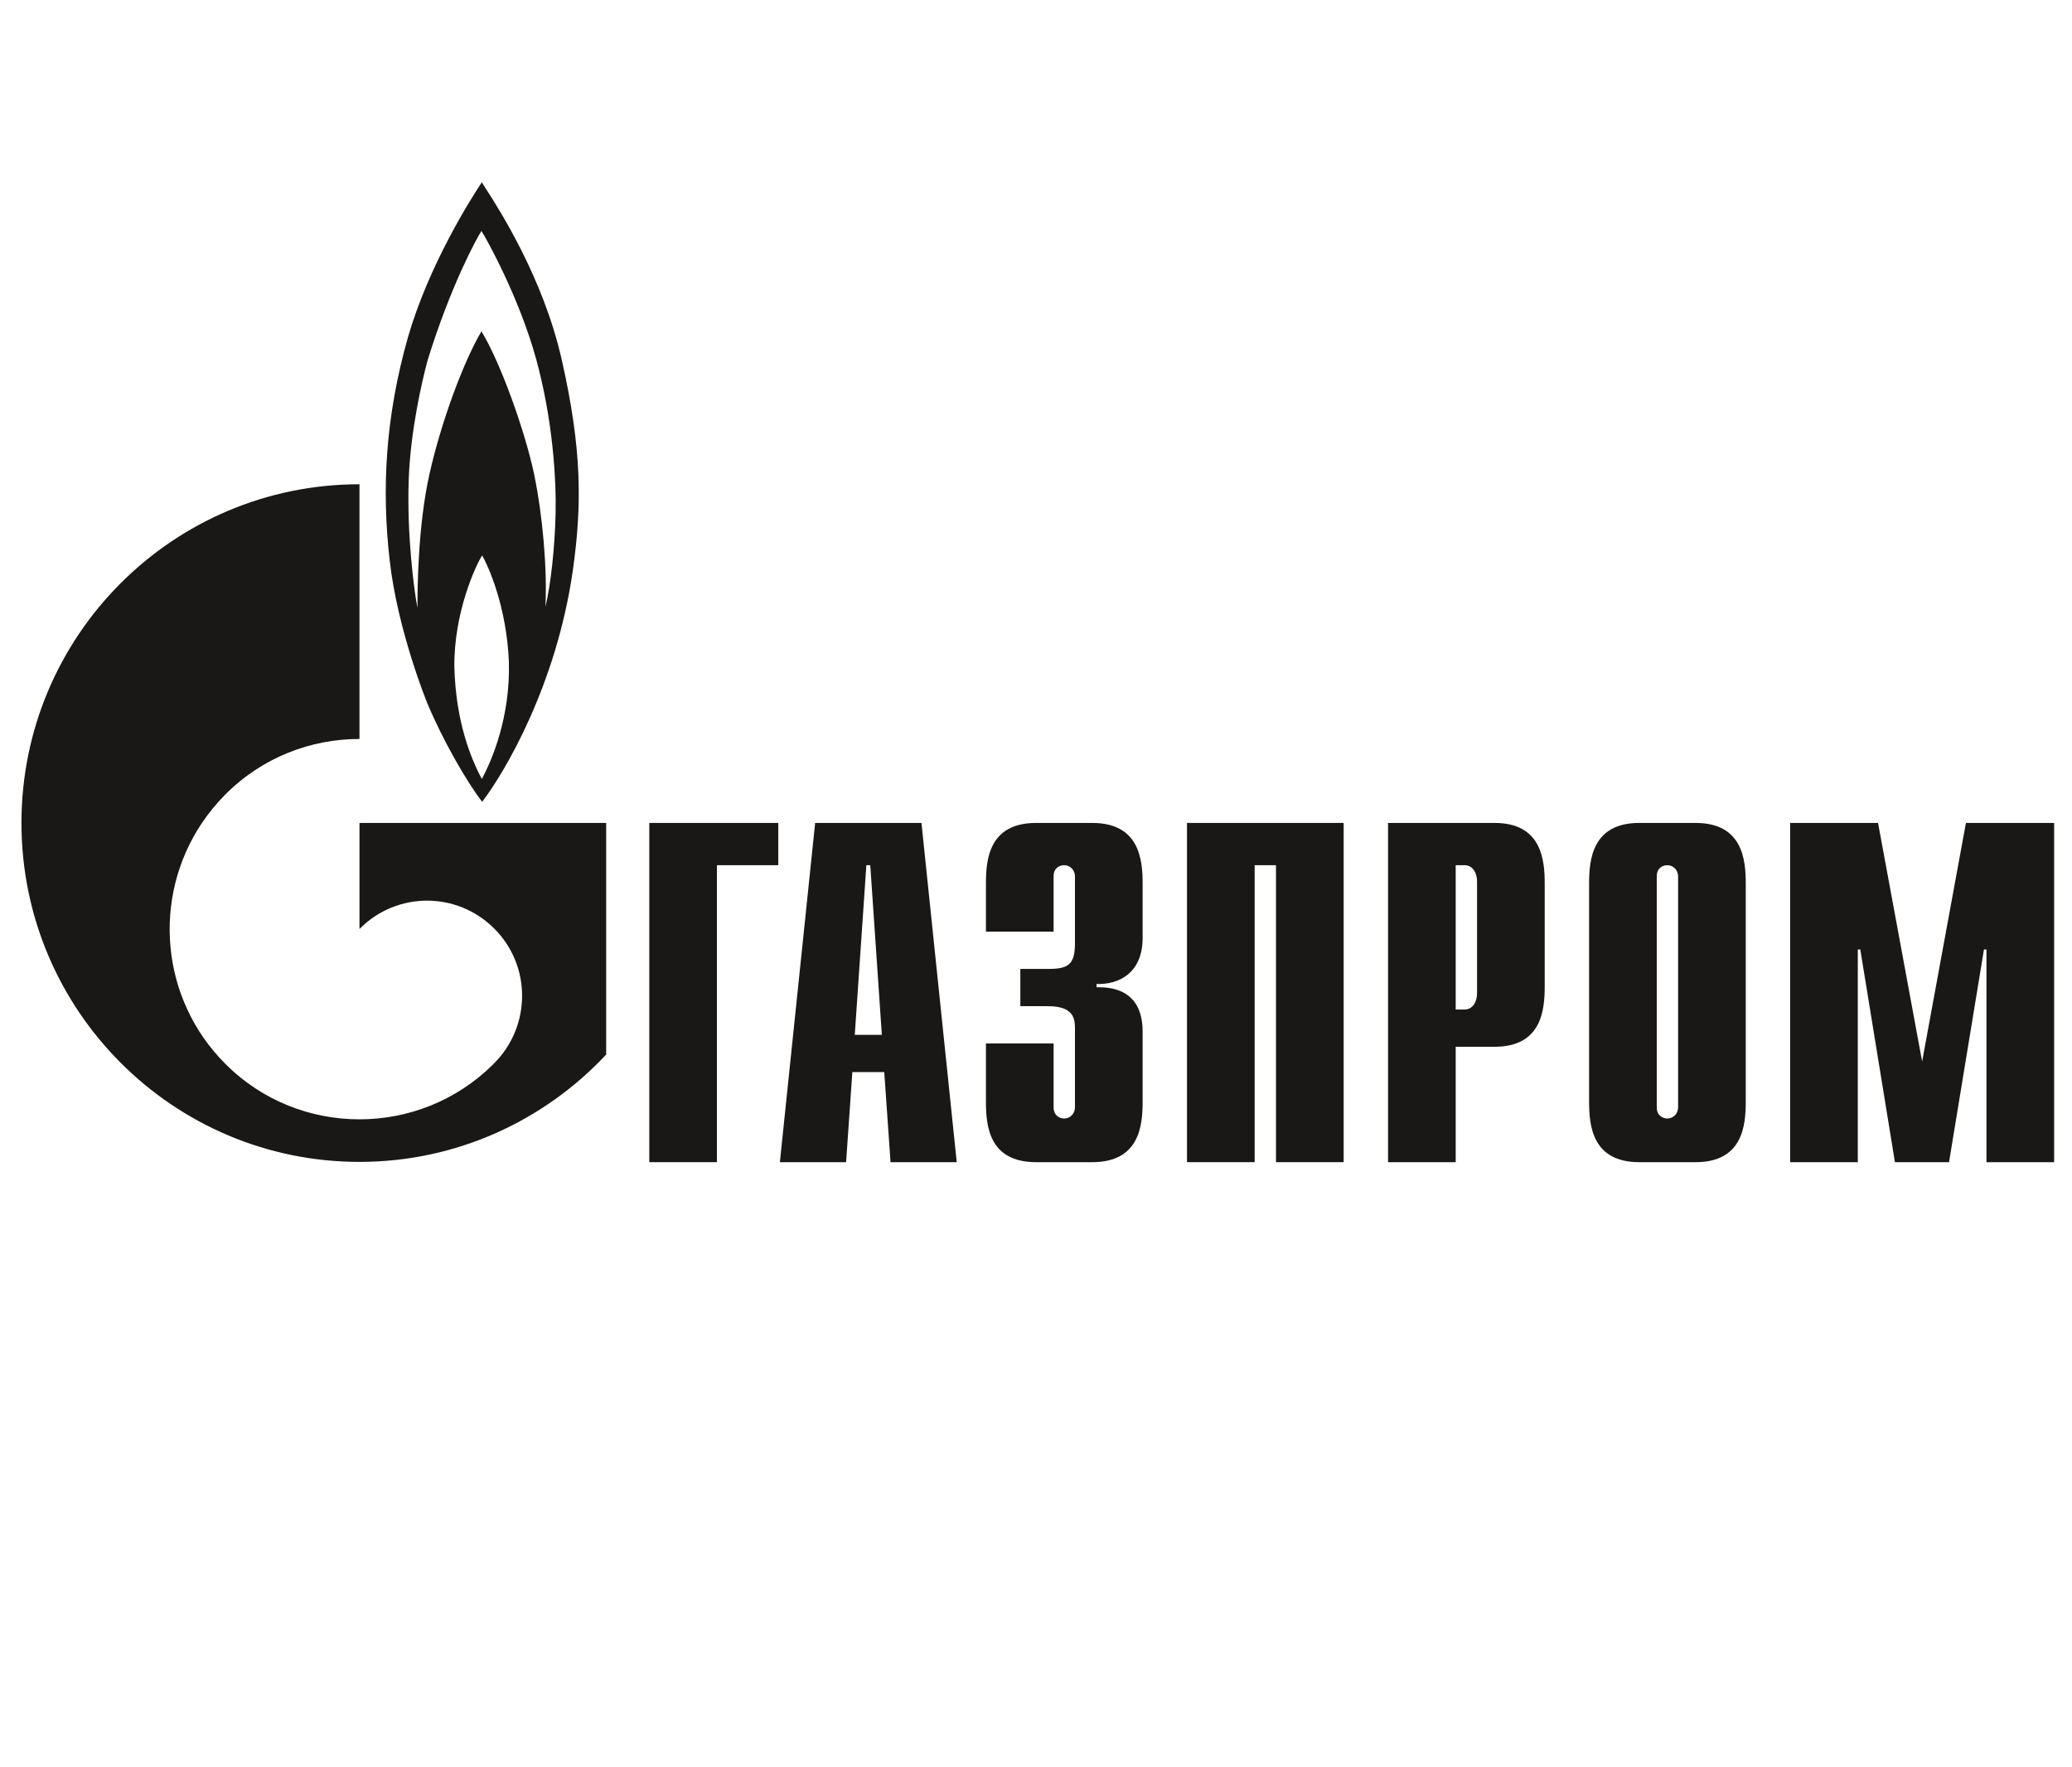 <svg width="95" height="81" viewBox="0 0 95 81" fill="none" xmlns="http://www.w3.org/2000/svg">
<path d="M29.77 37.731H35.684V39.669H32.871V53.285H29.77V37.731Z" fill="#191816"/>
<path fill-rule="evenodd" clip-rule="evenodd" d="M38.793 53.285H35.757L37.374 37.731H42.249L43.866 53.285H40.831L40.542 49.154H39.08L38.793 53.285ZM39.722 39.669L39.191 47.446H40.432L39.901 39.669H39.722Z" fill="#191816"/>
<path d="M48.307 47.841V50.773C48.307 51.168 48.612 51.283 48.79 51.283C49.083 51.283 49.286 51.041 49.286 50.773V47.153C49.286 46.668 49.197 46.133 48.04 46.133H46.782V44.424H48.091C48.968 44.424 49.286 44.22 49.286 43.264V40.179C49.286 39.911 49.083 39.669 48.79 39.669C48.612 39.669 48.307 39.771 48.307 40.179V42.716H45.205V40.51C45.205 39.427 45.332 37.731 47.506 37.731H50.075C52.249 37.731 52.389 39.427 52.389 40.51V42.996C52.389 44.692 51.206 45.151 50.278 45.113V45.266C52.363 45.215 52.389 46.821 52.389 47.369V50.505C52.389 51.602 52.249 53.285 50.075 53.285H47.506C45.332 53.285 45.205 51.602 45.205 50.505V47.841H48.307Z" fill="#191816"/>
<path d="M54.423 37.731H61.606V53.285H58.504V39.669H57.525V53.285H54.423V37.731Z" fill="#191816"/>
<path fill-rule="evenodd" clip-rule="evenodd" d="M66.743 53.285H63.641V37.731H68.523C70.684 37.731 70.824 39.427 70.824 40.51V45.215C70.824 46.311 70.684 47.994 68.523 47.994H66.743V53.285ZM66.743 39.669V46.286H67.15C67.48 46.286 67.722 46.005 67.722 45.508V40.447C67.722 39.95 67.48 39.669 67.15 39.669H66.743Z" fill="#191816"/>
<path fill-rule="evenodd" clip-rule="evenodd" d="M75.16 53.285C72.999 53.285 72.859 51.602 72.859 50.505V40.51C72.859 39.427 72.999 37.731 75.16 37.731H77.741C79.902 37.731 80.042 39.427 80.042 40.51V50.505C80.042 51.602 79.902 53.285 77.741 53.285H75.16ZM76.444 51.283C76.737 51.283 76.94 51.041 76.94 50.773V40.179C76.94 39.911 76.737 39.669 76.444 39.669C76.266 39.669 75.961 39.771 75.961 40.179V50.773C75.961 51.168 76.266 51.283 76.444 51.283Z" fill="#191816"/>
<path d="M90.137 37.731H94.181V53.285H91.078V43.532H90.964L89.362 53.285H86.882L85.293 43.532H85.179V53.285H82.076V37.731H86.107L88.129 48.67L90.137 37.731Z" fill="#191816"/>
<path fill-rule="evenodd" clip-rule="evenodd" d="M25.749 16.466C24.9 12.736 22.905 9.629 22.259 8.623C22.183 8.505 22.126 8.416 22.091 8.358C21.573 9.136 19.674 12.132 18.709 15.446C17.655 19.156 17.5 22.445 17.864 25.671C18.225 28.909 19.589 32.236 19.589 32.236C20.314 33.97 21.4 35.844 22.107 36.762C23.143 35.411 25.524 31.382 26.267 26.13C26.68 23.198 26.698 20.635 25.749 16.466ZM22.091 35.717C21.625 34.837 20.9 33.167 20.831 30.566C20.814 28.068 21.814 25.913 22.107 25.467C22.367 25.913 23.229 27.787 23.332 30.35C23.402 32.848 22.573 34.824 22.091 35.717ZM25.007 27.825C25.248 26.818 25.438 25.135 25.474 23.542C25.506 21.961 25.35 19.258 24.576 16.441C23.798 13.623 22.297 10.933 22.074 10.589C21.85 10.933 20.659 13.113 19.606 16.517C19.33 17.537 18.826 19.768 18.742 21.923C18.642 24.536 18.998 27.15 19.14 27.876C19.14 27.009 19.156 24.115 19.692 21.731C20.226 19.347 21.246 16.594 22.074 15.191C22.97 16.657 24.093 19.845 24.489 21.744C24.886 23.657 25.093 26.091 25.007 27.825Z" fill="#191816"/>
<path d="M16.482 37.731V42.589C16.488 42.589 16.493 42.576 16.5 42.576C18.201 40.867 20.96 40.867 22.662 42.576C24.363 44.271 24.363 47.038 22.662 48.746C22.655 48.759 22.647 48.759 22.64 48.772C22.631 48.772 22.622 48.784 22.614 48.797C20.917 50.48 18.699 51.321 16.482 51.321C14.254 51.321 12.027 50.48 10.328 48.772C7.333 45.776 6.978 41.122 9.261 37.731C9.569 37.272 9.924 36.839 10.328 36.431C12.027 34.722 14.254 33.881 16.482 33.881V22.203C7.923 22.203 0.984 29.151 0.984 37.731C0.984 46.311 7.923 53.272 16.482 53.272C20.945 53.272 24.965 51.372 27.793 48.351V37.731H16.482Z" fill="#191816"/>
</svg>

